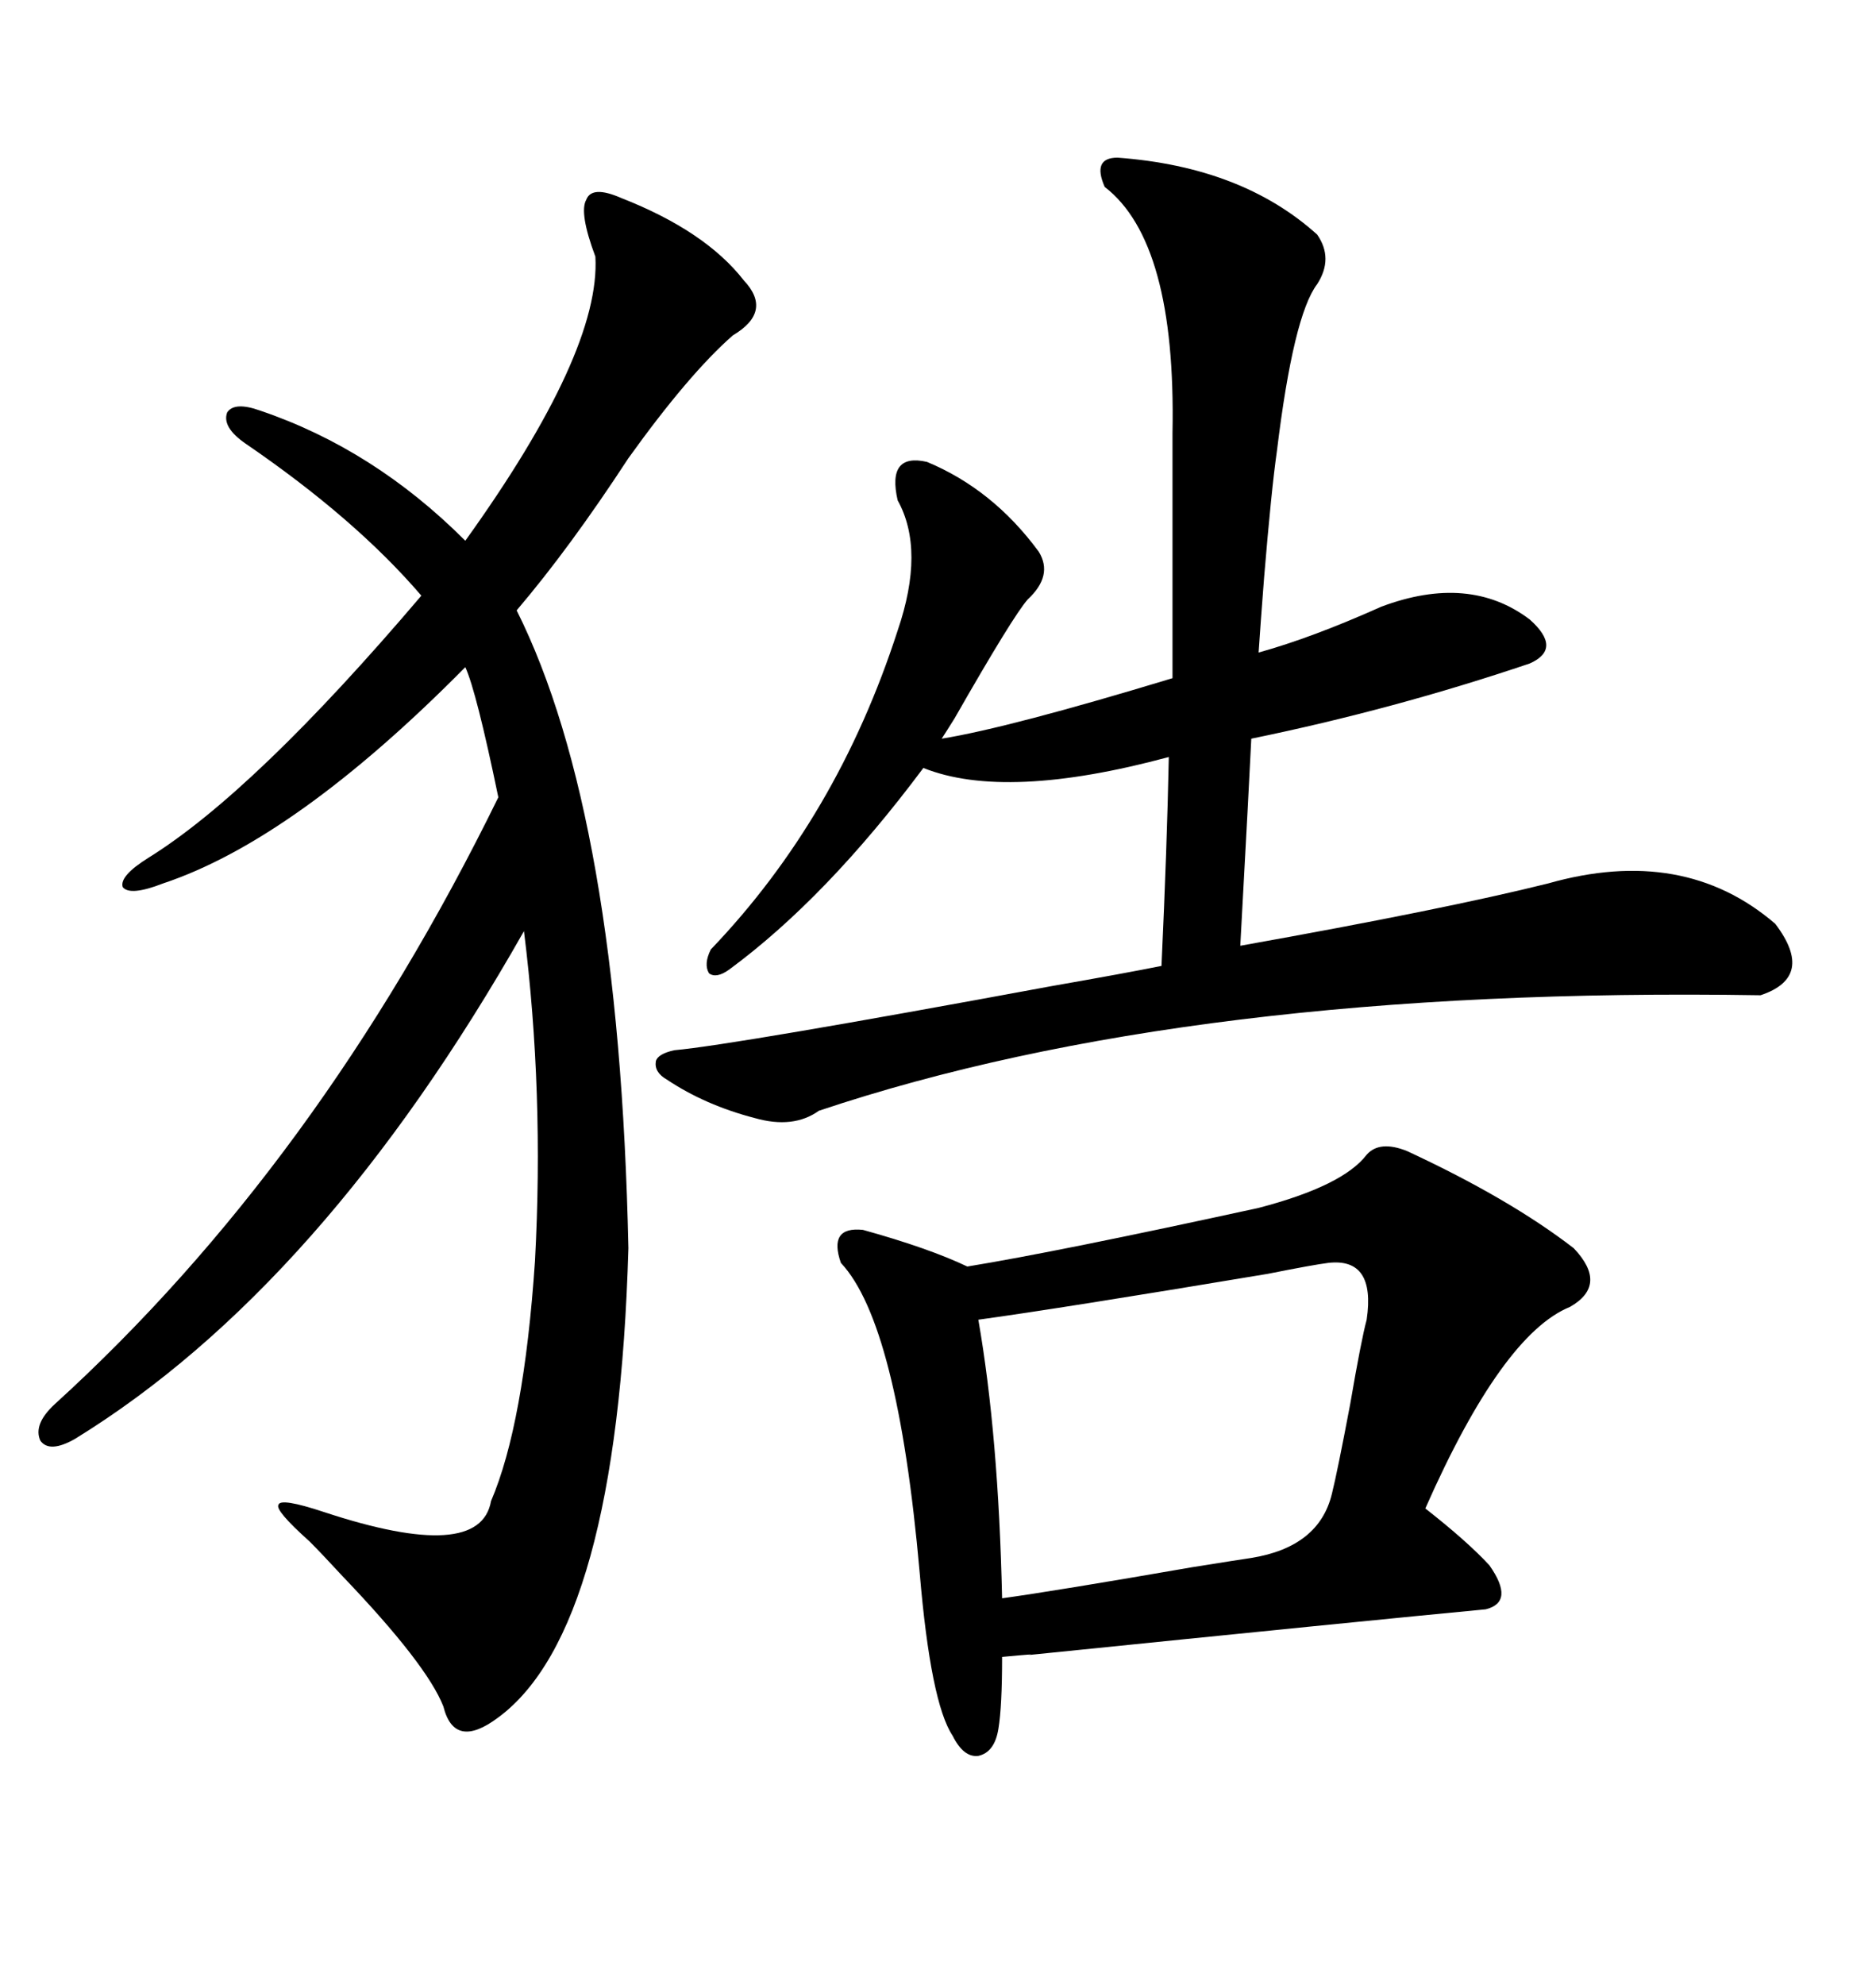 <svg xmlns="http://www.w3.org/2000/svg" xmlns:xlink="http://www.w3.org/1999/xlink" width="300" height="317.285"><path d="M218.55 184.57L218.55 184.57Q220.61 182.23 225 183.98L225 183.98Q241.41 191.60 251.66 199.51L251.66 199.51Q257.23 205.37 251.07 208.89L251.07 208.89Q240.23 213.28 227.93 241.11L227.93 241.11Q234.67 246.39 238.18 250.20L238.18 250.20Q242.29 256.05 237.60 257.23L237.60 257.23Q219.14 258.98 164.36 264.55L164.36 264.55Q166.41 264.26 160.25 264.84L160.25 264.84Q160.25 272.75 159.67 276.27L159.67 276.27Q159.08 280.08 156.45 280.66L156.45 280.66Q154.10 280.96 152.34 277.44L152.34 277.44Q148.83 272.17 147.07 251.37L147.07 251.37Q143.55 211.52 134.47 201.86L134.47 201.86Q132.42 196.00 137.99 196.58L137.99 196.58Q148.54 199.51 154.69 202.44L154.69 202.44Q169.04 200.10 201.27 193.07L201.27 193.07Q214.75 189.55 218.55 184.57ZM99.32 31.64L99.32 31.64Q112.79 36.91 118.95 44.82L118.95 44.82Q123.63 49.80 117.19 53.61L117.19 53.61Q110.16 59.77 100.49 73.24L100.49 73.24Q91.11 87.60 82.62 97.56L82.62 97.56Q99.02 130.37 100.49 199.51L100.49 199.51Q98.73 260.45 79.69 274.51L79.69 274.51Q72.66 279.79 70.90 272.75L70.90 272.75Q68.26 266.02 54.79 251.95L54.79 251.95Q51.27 248.14 49.51 246.39L49.51 246.39Q43.95 241.41 44.53 240.53L44.53 240.53Q44.82 239.36 51.86 241.70L51.86 241.70Q76.76 249.90 78.52 239.94L78.52 239.94Q83.79 227.64 85.55 201.56L85.55 201.56Q87.01 174.61 83.79 148.83L83.79 148.83Q51.56 205.66 12.01 229.98L12.01 229.98Q7.91 232.32 6.45 230.27L6.45 230.27Q5.27 227.64 8.79 224.41L8.79 224.41Q50.98 186.04 79.69 127.44L79.69 127.44Q76.17 110.45 74.41 106.64L74.41 106.64Q47.17 134.18 26.07 141.21L26.07 141.21Q20.80 143.26 19.63 141.80L19.63 141.80Q19.04 140.04 23.73 137.11L23.73 137.11Q40.72 126.56 67.38 95.21L67.38 95.21Q56.84 82.91 39.26 70.90L39.26 70.90Q35.45 68.26 36.33 65.92L36.33 65.92Q37.50 64.16 41.60 65.63L41.60 65.63Q59.77 71.78 74.41 86.43L74.41 86.43Q96.09 56.25 95.21 41.02L95.21 41.02Q92.58 33.98 93.75 31.93L93.75 31.93Q94.63 29.59 99.32 31.64ZM178.71 25.20L178.71 25.20Q198.63 26.66 210.64 37.50L210.64 37.50Q213.28 41.31 210.64 45.41L210.64 45.41Q206.84 50.39 204.20 72.07L204.20 72.07Q203.32 78.22 202.15 92.29L202.15 92.29Q201.56 99.90 201.27 104.30L201.27 104.30Q209.77 101.95 220.90 96.97L220.90 96.97Q234.96 91.70 244.63 99.02L244.63 99.02Q249.90 103.71 244.63 106.05L244.63 106.05Q222.95 113.38 200.10 118.07L200.10 118.07Q199.80 124.51 198.34 151.17L198.34 151.17Q231.15 145.31 247.56 141.21L247.56 141.21Q269.24 135.06 283.89 147.66L283.89 147.66Q290.33 156.15 281.54 159.08L281.54 159.08Q190.43 157.62 130.96 177.54L130.96 177.54Q126.86 180.47 120.70 178.71L120.70 178.71Q112.79 176.66 106.64 172.56L106.64 172.56Q104.59 171.39 104.88 169.63L104.88 169.63Q105.18 168.46 107.81 167.87L107.81 167.87Q117.48 166.99 168.16 157.62L168.16 157.62Q179.88 155.57 185.74 154.39L185.74 154.39Q186.62 135.35 186.91 121.00L186.91 121.00Q160.84 128.03 147.66 122.75L147.66 122.75Q132.13 143.55 116.60 154.98L116.60 154.98Q114.55 156.45 113.38 155.57L113.38 155.57Q112.50 154.10 113.67 151.76L113.67 151.76Q133.89 130.66 143.55 100.78L143.55 100.78Q147.95 87.89 143.55 79.98L143.55 79.98Q141.80 72.36 148.24 73.83L148.24 73.83Q158.79 78.22 166.11 88.18L166.11 88.18Q168.46 91.99 164.36 95.80L164.36 95.80Q162.01 98.44 152.64 114.84L152.64 114.84Q151.17 117.19 150.59 118.07L150.59 118.07Q161.43 116.31 187.50 108.40L187.50 108.40L187.50 69.14Q188.09 38.67 176.66 29.88L176.66 29.88Q174.61 25.20 178.71 25.20ZM212.40 201.86L212.40 201.86Q210.06 202.15 202.73 203.61L202.73 203.61Q169.34 209.18 156.45 210.94L156.45 210.94Q159.67 229.39 160.25 255.47L160.25 255.47Q168.75 254.30 190.72 250.49L190.72 250.49Q198.05 249.32 200.10 249.02L200.10 249.02Q210.94 247.27 212.99 238.77L212.99 238.77Q213.87 235.25 215.92 224.41L215.92 224.41Q217.68 214.16 218.55 210.94L218.55 210.94Q220.02 200.98 212.40 201.86Z"/></svg>